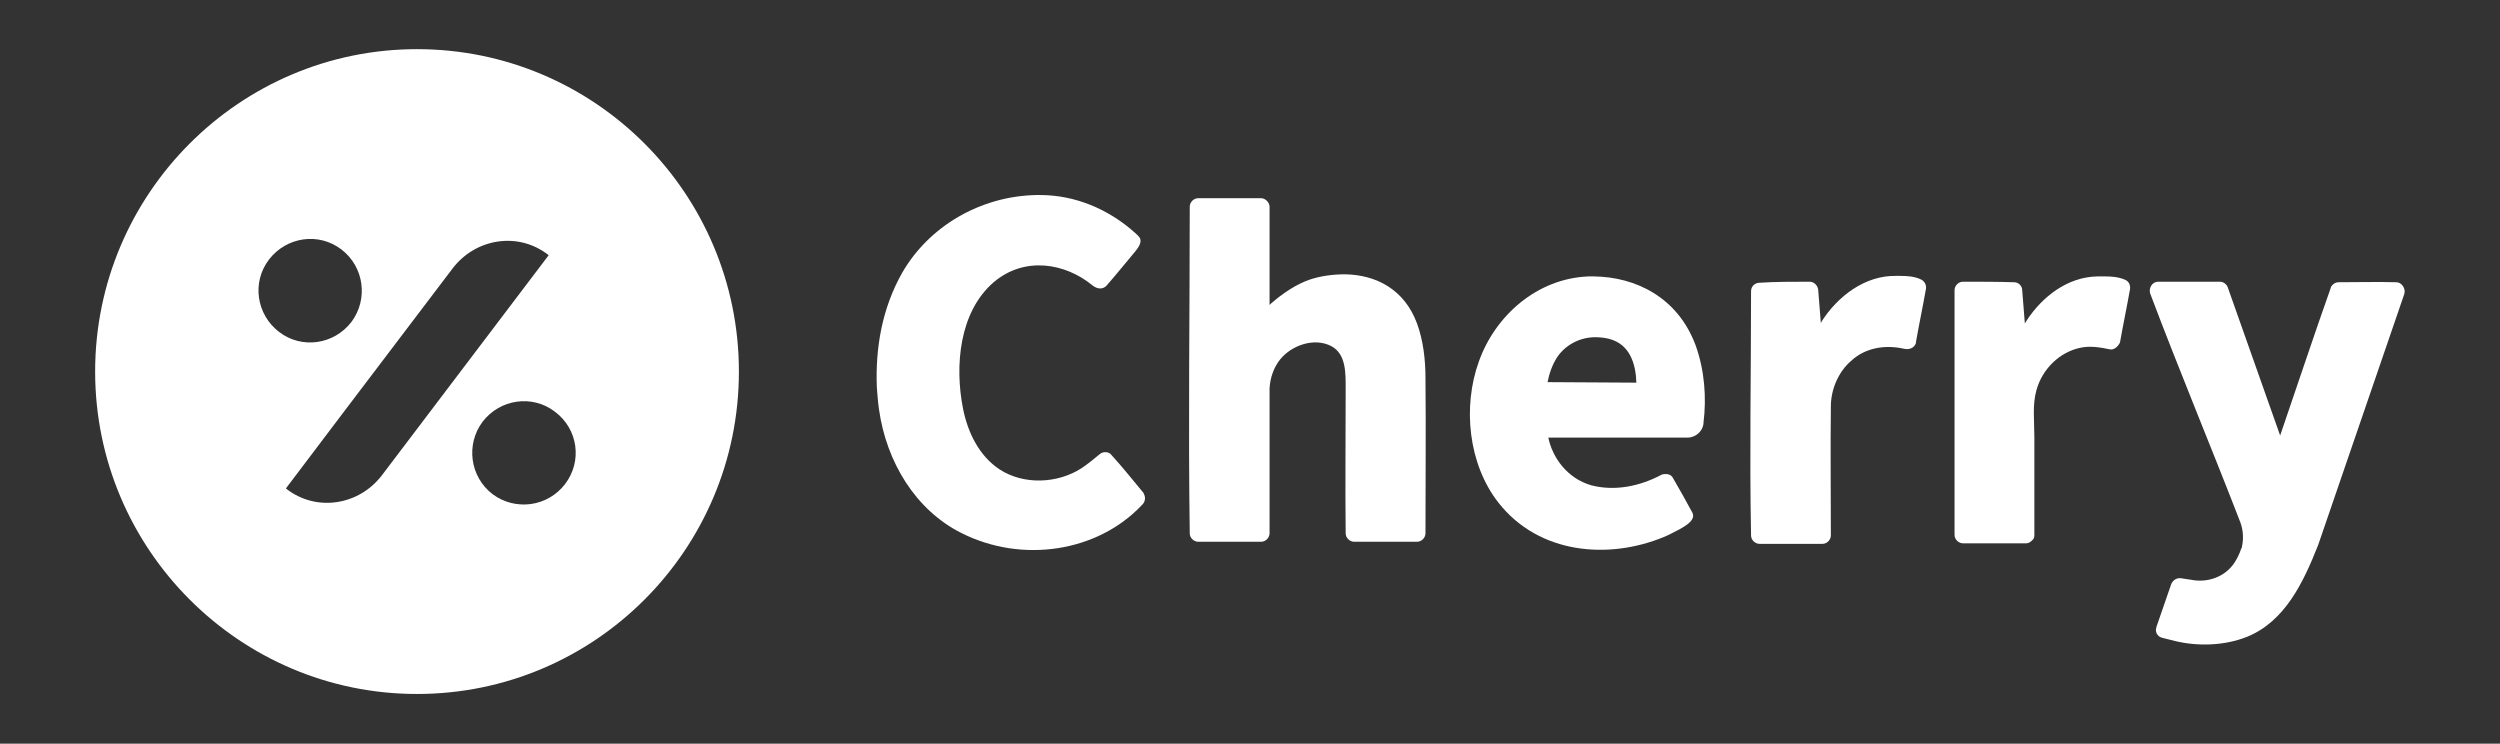 <?xml version="1.0" encoding="utf-8"?>
<!-- Generator: Adobe Illustrator 22.1.0, SVG Export Plug-In . SVG Version: 6.00 Build 0)  -->
<svg version="1.1" id="Layer_1" xmlns="http://www.w3.org/2000/svg" xmlns:xlink="http://www.w3.org/1999/xlink" x="0px" y="0px"
	 viewBox="0 0 473 140.7" style="enable-background:new 0 0 473 140.7;" xml:space="preserve">
<rect x="0" y="0" width="473" height="140.7" fill="#333333" stroke="none"/>
<style type="text/css">
	.st0{fill:#FFFFFF;}
</style>
<path class="st0" d="M78.9,9.3C45.3,9.3,18,36.7,18,70.3s27.3,61,60.9,61c33.6,0,60.9-27.3,60.9-61S112.5,9.3,78.9,9.3z M50.9,49.1
	c3.3-4.3,9.4-5.2,13.7-1.9c4.3,3.3,5.1,9.4,1.9,13.7c-3.3,4.3-9.4,5.2-13.7,1.9C48.5,59.5,47.6,53.4,50.9,49.1z M72.2,90
	c-2.1,2.7-5.1,4.5-8.5,5c-3.4,0.5-6.8-0.4-9.5-2.5c-0.1-0.1-0.1-0.1-0.1-0.1s20.1-26.6,31.6-41.7c2.1-2.7,5.1-4.5,8.5-5
	c3.4-0.5,6.8,0.4,9.5,2.5c0.1,0.1,0.1,0.1,0.1,0.1S83.7,74.8,72.2,90z M106.9,91.6c-3.3,4.3-9.4,5.1-13.7,1.9
	c-4.3-3.3-5.1-9.4-1.9-13.7c3.3-4.3,9.4-5.2,13.7-1.9C109.4,81.2,110.2,87.3,106.9,91.6z"/>
<path class="st0" d="M196.8,36.9c6.5,0,12.9,2.6,18,7.2c0.3,0.3,0.7,0.6,0.9,1c0.4,1.1-0.7,2.2-1.6,3.3c-1.6,1.9-3.2,3.9-4.8,5.7
	c-0.7,0.7-1.7,0.6-2.6-0.1c-5.1-4.2-12.8-5.6-18.7-0.6c-6.5,5.6-7.4,15.8-5.8,23.9c0.9,4.5,3,8.9,6.9,11.5c4.6,3,11,2.7,15.5-0.2
	c1.2-0.8,2.3-1.7,3.5-2.7c0.6-0.5,1.7-0.5,2.2,0.2c2.1,2.3,4,4.7,6,7.1c0.1,0.1,0.1,0.1,0.1,0.2c0.4,0.7,0.3,1.6-0.4,2.2
	c-8.3,8.8-22.6,11.1-34.2,5.2c-8.5-4.3-14.1-13.3-15.5-23.4c-0.2-1.4-0.3-2.8-0.4-4.1c-0.3-7.5,1-15,4.8-21.7
	c5-8.7,14.7-14.5,25.4-14.7C196.5,36.9,196.6,36.9,196.8,36.9z"/>
<path class="st0" d="M254.5,51.9c5.8,0.1,11.2,2.8,13.6,9.3c1.2,3.3,1.6,6.9,1.6,10.4c0.1,9.8,0,19.5,0,29.3c0,0.8-0.7,1.6-1.6,1.6
	c-3.9,0-7.9,0-11.9,0c-0.8,0-1.6-0.7-1.6-1.6c-0.1-9.1,0-18.2,0-27.3c0-3,0.1-6.6-2.7-8.1c-3.2-1.7-7.5-0.2-9.7,2.5
	c-1.2,1.5-1.9,3.5-2,5.5c0,9.1,0,18.3,0,27.4c0,0.8-0.7,1.6-1.6,1.6c-3.9,0-7.9,0-11.9,0c-0.8,0-1.6-0.7-1.6-1.6
	c-0.3-20.6,0-41.2,0-61.8c0-0.8,0.7-1.6,1.6-1.6c3.9,0,7.9,0,11.9,0c0.8,0,1.6,0.8,1.6,1.6v18.6c0.1-0.1,0.2-0.2,0.3-0.3
	c2.2-1.9,4.7-3.6,7.3-4.5C249.9,52.2,252.2,51.9,254.5,51.9z"/>
<path class="st0" d="M292.9,82.6c0.8,4.1,3.7,7.9,8.1,9.2c4.5,1.2,9.3,0.2,13.4-2c0,0,1.5-0.5,2.1,0.6c1.3,2.2,2.5,4.4,3.7,6.6
	c0.8,1.6-1.9,2.9-4.1,4c-0.4,0.2-0.8,0.4-1.3,0.6c-10.4,4.3-23.6,3.3-31.3-6.5c-5.7-7.3-6.8-18.1-3.7-26.7
	c3.1-8.7,11-15.7,20.7-16.1c0.4,0,0.7,0,1.1,0c7.8,0.1,15.8,3.9,19.2,13c1.7,4.7,2.1,9.9,1.5,14.7c0,0.1,0,0.1,0,0.2
	c-0.2,1.4-1.4,2.5-2.9,2.6c-5.3,0-10.7,0-16.1,0H292.9z M301.8,63.8c-2.8,0-5.6,1.4-7.2,3.8c-0.9,1.4-1.5,3.1-1.8,4.7l16.8,0.1
	c-0.1-3.5-1.2-7.3-5.2-8.3C303.6,63.9,302.7,63.8,301.8,63.8z"/>
<path class="st0" d="M342.4,53.3c0.8,0,1.5,0.7,1.6,1.5l0.5,6.3c0.1-0.1,0.1-0.1,0.1-0.2c3.1-4.9,8.3-8.8,14.1-8.7
	c0.2,0,0.5,0,0.8,0c1.4,0,2.8,0.1,4,0.7c0.6,0.3,1,1,0.9,1.7c-0.6,3.4-1.3,6.7-1.9,10.1c0,0.1,0,0.1,0,0.2c-0.3,0.9-1.2,1.3-2.2,1.1
	c-3.5-0.8-7.3-0.3-10.1,2.3c-2.4,2.1-3.8,5.4-3.8,8.6c-0.1,8.1,0,16.2,0,24.4c0,0.8-0.7,1.6-1.6,1.6c-4,0-7.9,0-11.9,0
	c-0.8,0-1.6-0.7-1.6-1.6c-0.3-15.4,0-30.8,0-46.2c0-0.9,0.7-1.6,1.6-1.6C335.9,53.3,339.1,53.3,342.4,53.3
	C342.4,53.3,342.4,53.3,342.4,53.3z"/>
<path class="st0" d="M381.1,53.4c0.8,0,1.5,0.7,1.5,1.5l0.5,6.3c0.1-0.2,0.2-0.3,0.3-0.5c3-4.6,7.8-8.3,13.4-8.4
	c1.8,0,3.8-0.1,5.4,0.7c0.6,0.3,0.9,1,0.8,1.7c-0.6,3.4-1.3,6.7-1.9,10.1c0,0-0.7,1.5-1.9,1.3c-1.9-0.4-3.8-0.7-5.6-0.3
	c-3.9,0.8-7.2,4-8.3,8c-0.8,2.8-0.4,5.8-0.4,8.9c0,2.3,0,4.7,0,7v11.5c0,0.8-0.3,0.9-0.6,1.2c-0.3,0.3-0.7,0.4-1,0.4
	c-3.9,0-7.9,0-11.9,0c-0.8,0-1.6-0.7-1.6-1.6V54.9c0-0.8,0.7-1.6,1.6-1.6C374.6,53.3,377.8,53.3,381.1,53.4
	C381,53.3,381,53.3,381.1,53.4z"/>
<path class="st0" d="M453.4,53.4c1,0,1.8,1.2,1.5,2.2l-16.3,47.5c-2.8,7.1-6.3,14.5-13.5,17.4c-4.3,1.7-9.3,1.8-13.5,0.8
	c-0.8-0.2-1.6-0.4-2.4-0.6c0,0-0.6-0.1-0.9-0.5c-0.4-0.4-0.5-1-0.3-1.6c0.9-2.7,1.9-5.4,2.8-8.1c0.3-0.7,1-1.2,1.8-1.1
	c0,0,1.4,0.2,2,0.3c3,0.6,6.4-0.5,8.2-3.3c0.5-0.8,0.9-1.6,1.2-2.5c0.2-0.4,0.1-0.1,0.2-0.6c0.3-1.4,0.2-3-0.3-4.4
	c-5.6-14.5-11.6-28.8-17.1-43.4c-0.3-1,0.4-2.2,1.5-2.2c3.9,0,7.8,0,11.7,0c0.7,0,1.3,0.5,1.5,1.1l9.9,28c3.2-9.3,6.3-18.7,9.6-28
	c0-0.1,0-0.1,0-0.1c0.3-0.5,0.8-0.9,1.5-0.9C446.2,53.4,449.8,53.3,453.4,53.4z"/>
</svg>

